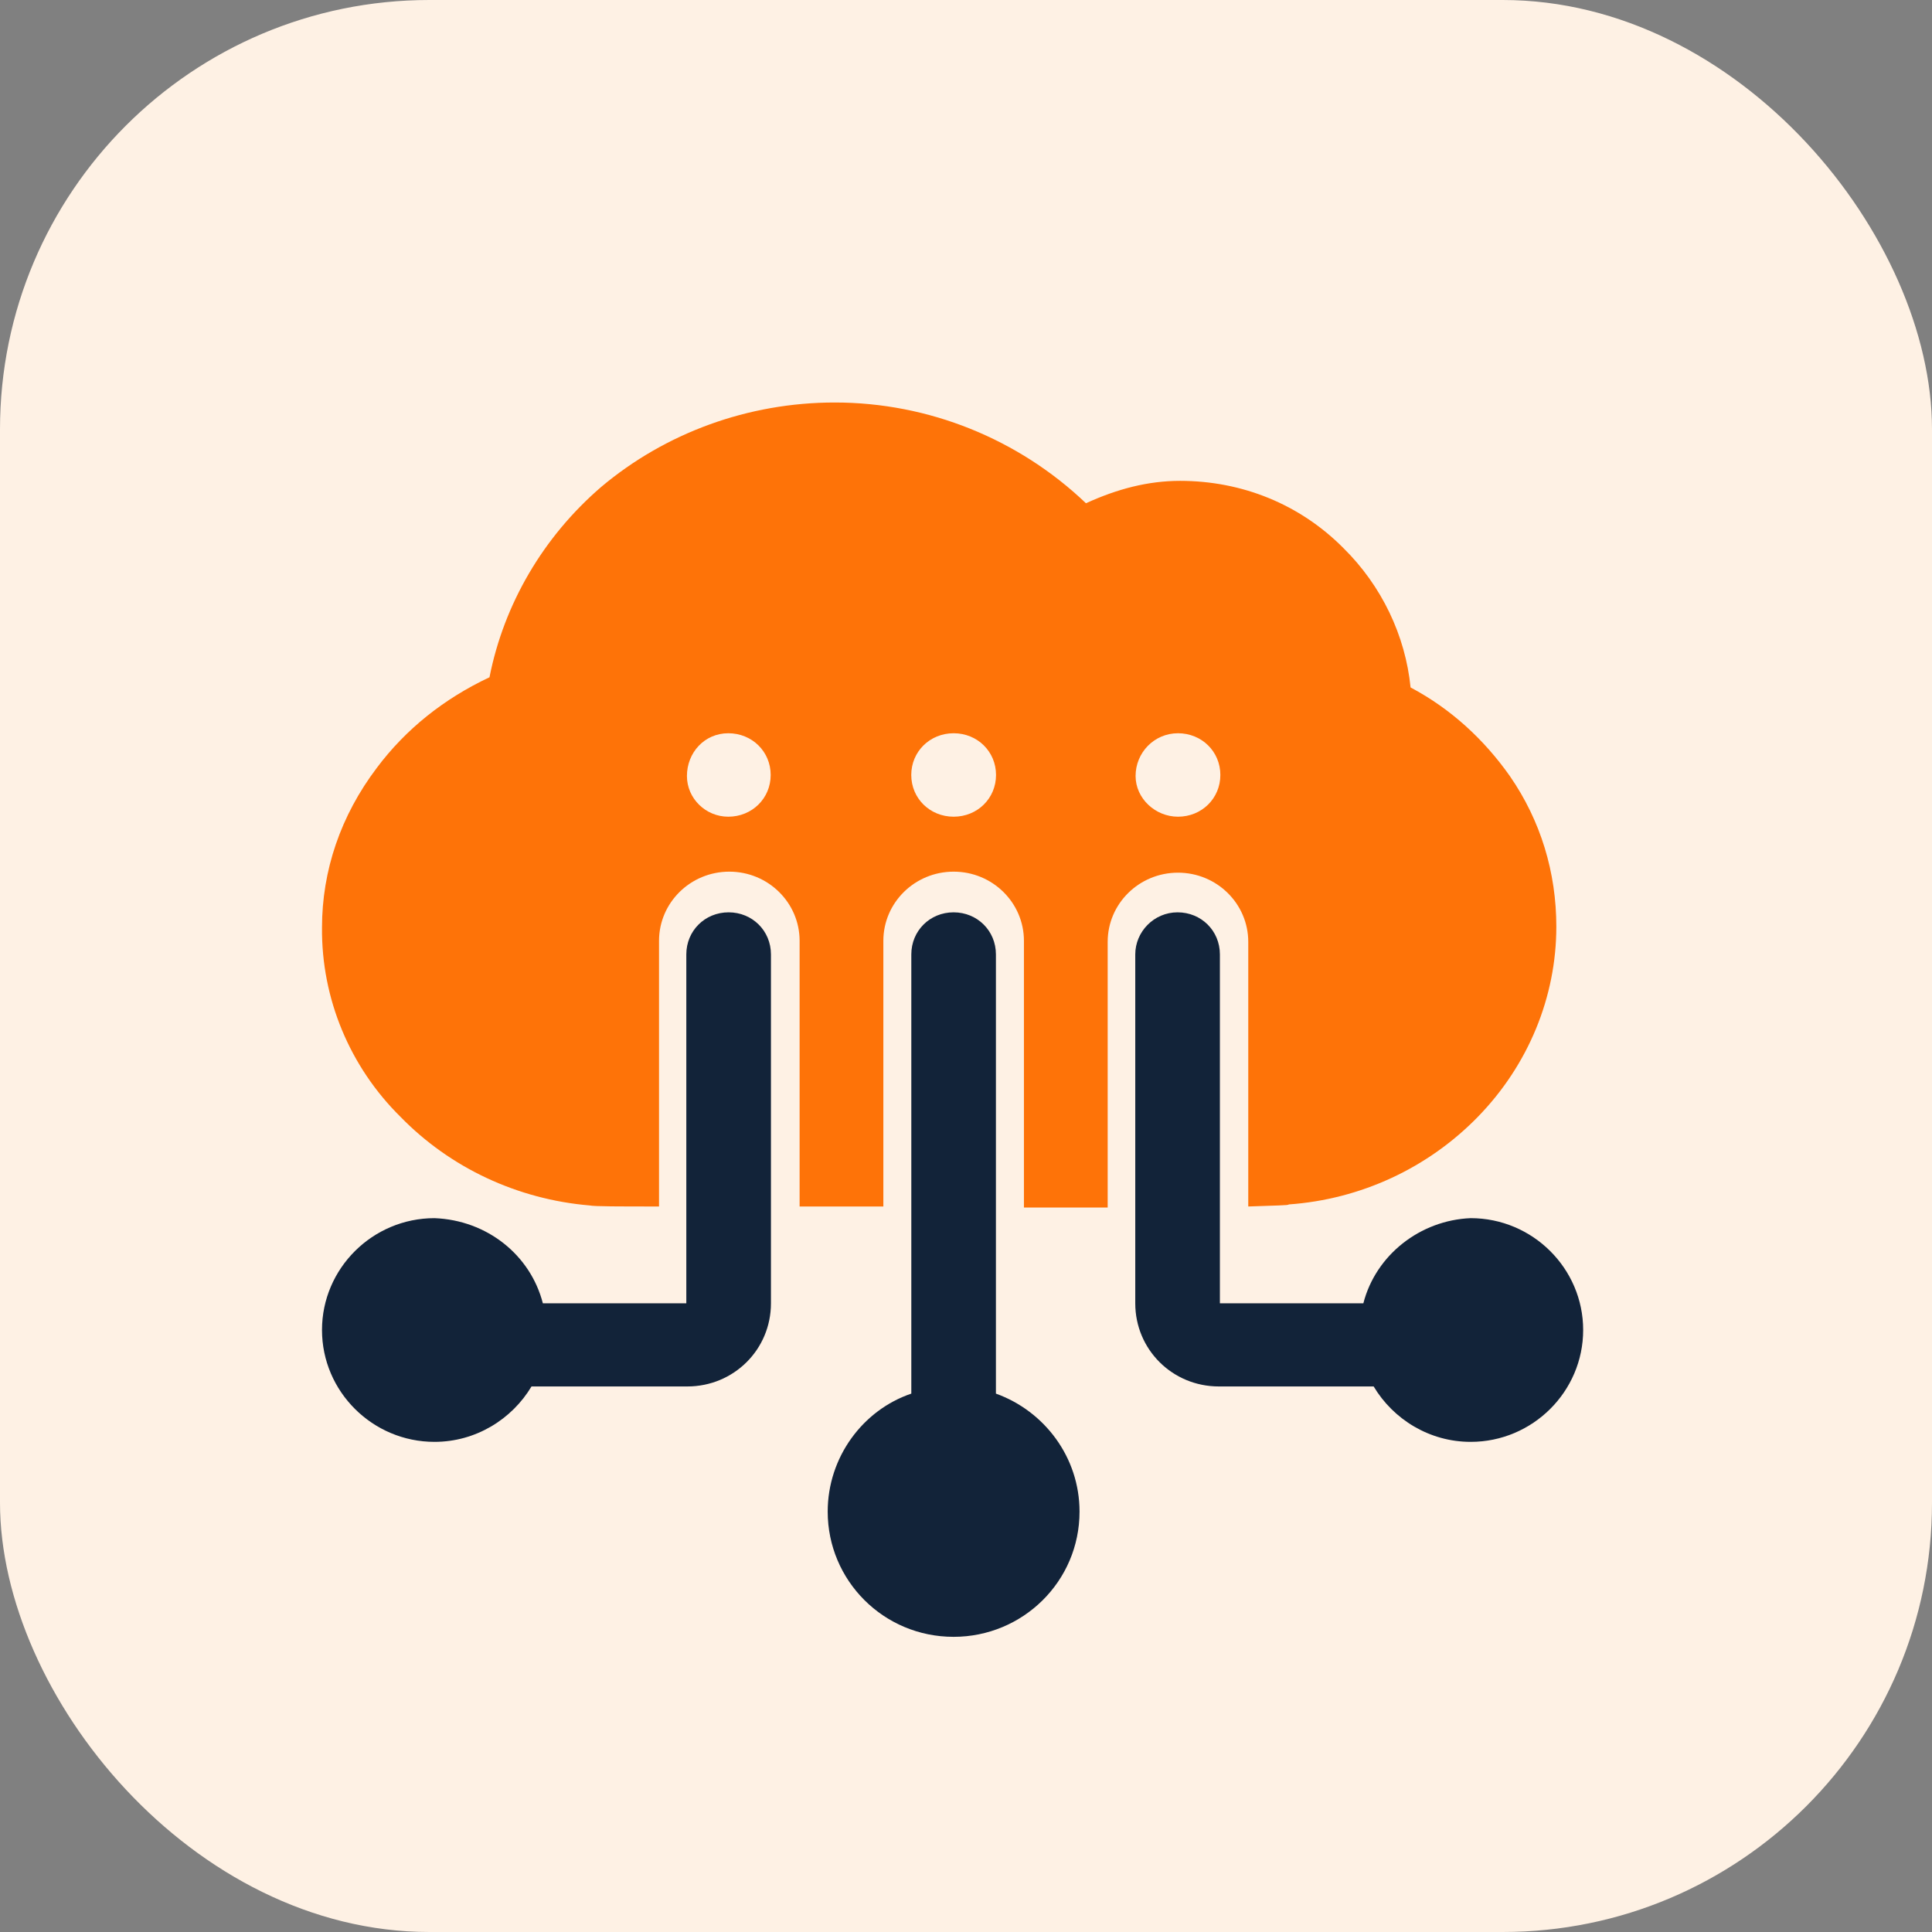 <?xml version="1.0" encoding="UTF-8"?>
<svg width="72px" height="72px" viewBox="0 0 72 72" version="1.1" xmlns="http://www.w3.org/2000/svg" xmlns:xlink="http://www.w3.org/1999/xlink">
    <rect x="0" y="0" width="72" height="72" fill="#808080" stroke="none"/>
    <title>Single function backup_icon</title>
    <g id="页面-1" stroke="none" stroke-width="1" fill="none" fill-rule="evenodd">
        <g id="openatack-backup" transform="translate(-970, -812)">
            <g id="Single-function-backup_icon" transform="translate(970, 812)">
                <g id="Ultimate-Flexibility-&amp;-Intelligence" fill="#FEF1E4">
                    <rect id="矩形" x="0" y="0" width="72" height="72" rx="16"></rect>
                </g>
                <g id="icon_guanlianyunhuanjing" transform="translate(12, 15)" fill-rule="nonzero">
                    <path d="M15.141,15.436 C16.027,15.436 16.721,14.753 16.721,13.881 C16.721,13.009 16.027,12.326 15.141,12.326 C14.255,12.326 13.6,13.047 13.6,13.919 C13.6,14.753 14.294,15.436 15.141,15.436 Z M23.54,15.436 C24.426,15.436 25.119,14.753 25.119,13.881 C25.119,13.009 24.426,12.326 23.54,12.326 C22.654,12.326 21.96,13.009 21.96,13.881 C21.96,14.753 22.654,15.436 23.54,15.436 Z M31.9,15.436 C32.786,15.436 33.479,14.753 33.479,13.881 C33.479,13.009 32.786,12.326 31.9,12.326 C31.014,12.326 30.32,13.047 30.32,13.919 C30.32,14.753 31.052,15.436 31.9,15.436 Z M34.519,29.962 L34.519,20.101 C34.519,18.677 33.347,17.522 31.9,17.522 C30.453,17.522 29.28,18.677 29.28,20.101 L29.28,30 L26.159,30 L26.159,20.063 C26.159,18.639 24.987,17.484 23.54,17.484 C22.093,17.484 20.92,18.639 20.92,20.063 L20.92,29.962 L17.799,29.962 L17.799,20.063 C17.799,18.639 16.627,17.484 15.18,17.484 C13.733,17.484 12.56,18.639 12.56,20.063 L12.56,29.962 C11.096,29.962 10.133,29.962 9.979,29.924 C7.282,29.697 4.778,28.521 2.929,26.625 C1.032,24.754 -0.023,22.213 0,19.57 C0,17.446 0.694,15.398 2.043,13.616 C3.121,12.174 4.547,11.037 6.242,10.24 C6.781,7.509 8.245,5.006 10.403,3.148 C12.791,1.138 15.873,0 19.109,0 C22.615,0 25.967,1.365 28.471,3.755 C29.627,3.224 30.782,2.92 31.977,2.92 C34.288,2.92 36.446,3.793 38.064,5.424 C39.489,6.827 40.375,8.685 40.568,10.619 C42.07,11.416 43.303,12.554 44.266,13.919 C45.422,15.588 46,17.522 46,19.532 C46,22.149 44.96,24.69 43.072,26.625 C41.223,28.521 38.719,29.697 36.022,29.886 C36.06,29.924 35.483,29.924 34.519,29.962 L34.519,29.962 Z" id="形状" fill="#FE7308"></path>
                    <path d="M8.231,33.571 L13.577,33.571 L13.577,20.568 C13.577,19.688 14.269,19 15.154,19 C16.038,19 16.731,19.688 16.731,20.568 L16.731,33.571 C16.731,35.292 15.346,36.669 13.615,36.669 L7.808,36.669 C7.077,37.892 5.731,38.734 4.192,38.734 C1.885,38.734 0,36.86 0,34.565 C0,32.271 1.885,30.397 4.192,30.397 C6.154,30.473 7.769,31.773 8.231,33.571 L8.231,33.571 Z M38.808,33.571 L33.462,33.571 L33.462,20.568 C33.462,19.688 32.769,19 31.885,19 C31,19 30.308,19.727 30.308,20.568 L30.308,33.571 C30.308,35.292 31.692,36.669 33.423,36.669 L39.192,36.669 C39.923,37.892 41.269,38.734 42.808,38.734 C45.115,38.734 47,36.86 47,34.565 C47,32.271 45.115,30.397 42.808,30.397 C40.923,30.473 39.269,31.773 38.808,33.571 L38.808,33.571 Z M25.115,36.936 C26.923,37.586 28.231,39.307 28.231,41.334 C28.231,43.935 26.115,46 23.538,46 C20.923,46 18.846,43.897 18.846,41.334 C18.846,39.307 20.154,37.548 21.962,36.936 L21.962,20.568 C21.962,19.688 22.654,19 23.538,19 C24.423,19 25.115,19.688 25.115,20.568 L25.115,36.936 L25.115,36.936 Z" id="形状" fill="#122339"></path>
                </g>
            </g>
        </g>
    </g>
</svg>